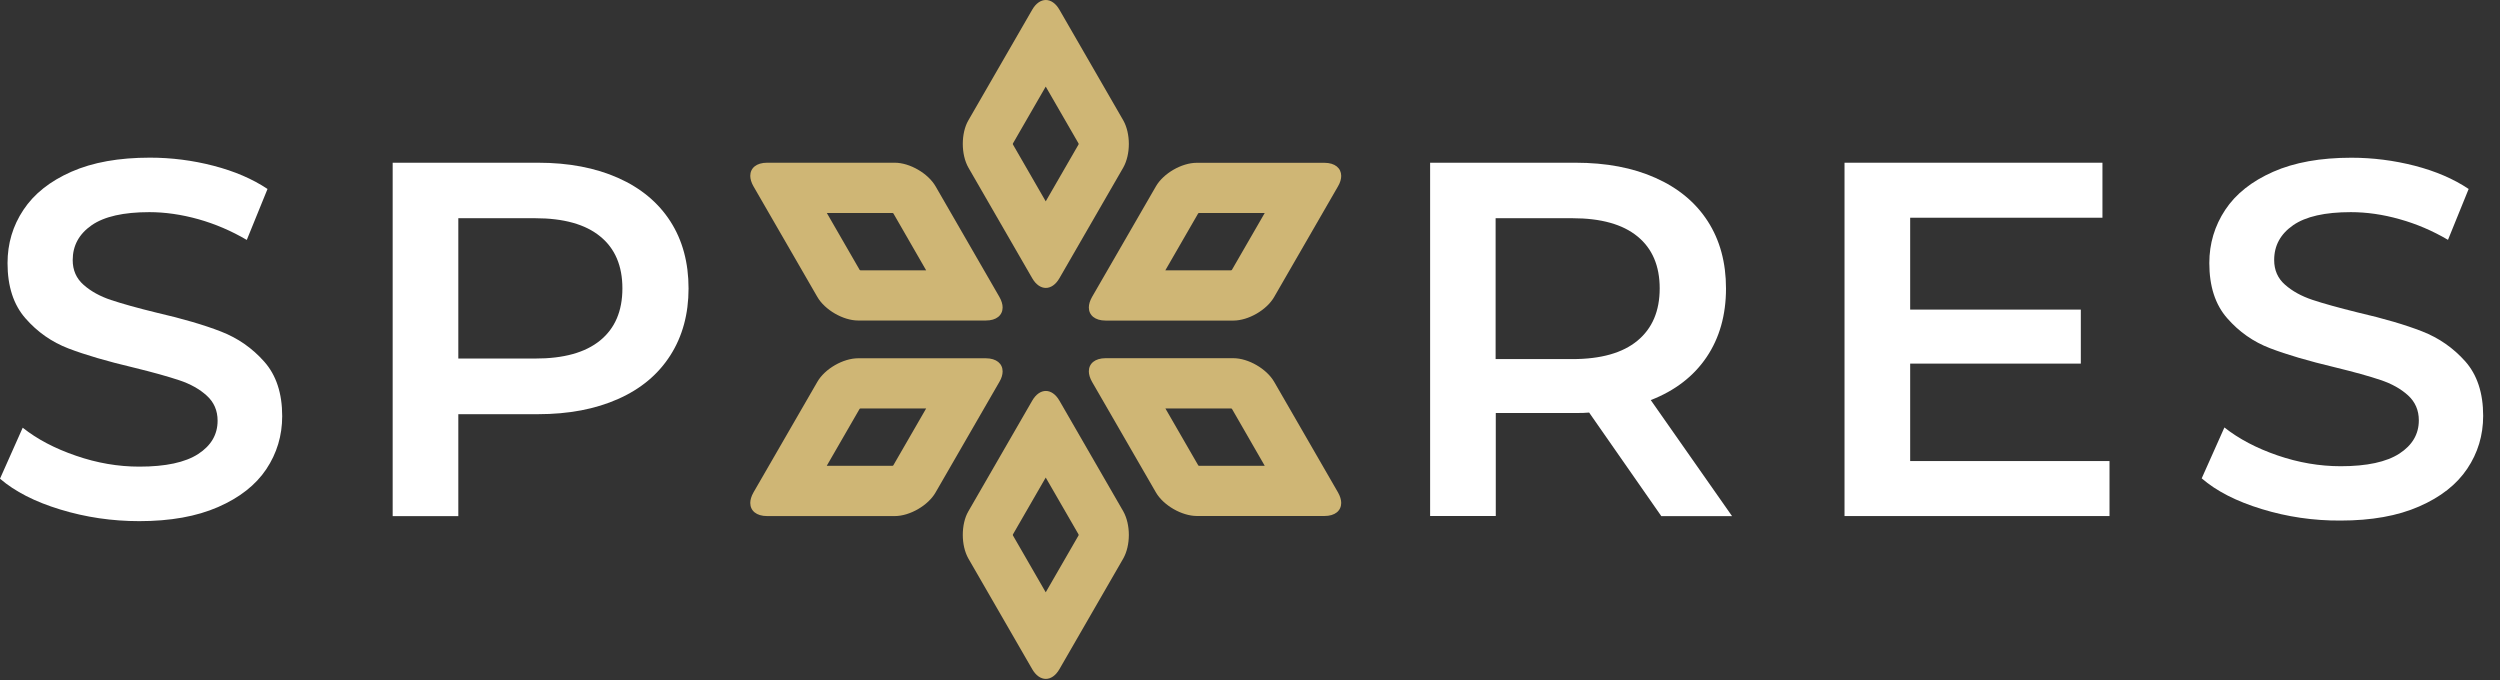 <svg width="147" height="40" viewBox="0 0 147 40" fill="none" xmlns="http://www.w3.org/2000/svg">
<rect x="0" y="0" width="147" height="40" fill="#333333" stroke="none"/>
<path d="M63.422 31.453C63.422 31.463 63.422 31.473 63.422 31.477L61.489 34.827L59.557 31.477C59.557 31.468 59.557 31.463 59.557 31.453C59.557 31.444 59.557 31.434 59.557 31.429L61.489 28.08L63.422 31.429C63.422 31.434 63.422 31.444 63.422 31.453ZM66.376 31.453C66.376 30.952 66.265 30.451 66.048 30.065L62.294 23.559C61.856 22.798 61.133 22.798 60.694 23.559L56.94 30.065C56.718 30.446 56.612 30.947 56.612 31.453C56.612 31.959 56.723 32.456 56.94 32.841L60.694 39.347C61.133 40.109 61.856 40.109 62.294 39.347L66.048 32.841C66.265 32.456 66.376 31.954 66.376 31.453Z" fill="#CFB675"/>
<path d="M63.422 8.465C63.422 8.475 63.422 8.484 63.422 8.489L61.489 11.839L59.557 8.489C59.557 8.48 59.557 8.475 59.557 8.465C59.557 8.455 59.557 8.446 59.557 8.441L61.489 5.092L63.422 8.441C63.422 8.446 63.422 8.455 63.422 8.465ZM66.376 8.465C66.376 7.964 66.265 7.458 66.048 7.077L62.294 0.571C61.856 -0.19 61.133 -0.19 60.694 0.571L56.94 7.077C56.718 7.458 56.612 7.959 56.612 8.465C56.612 8.966 56.723 9.467 56.94 9.853L60.694 16.359C61.133 17.12 61.856 17.12 62.294 16.359L66.048 9.853C66.265 9.467 66.376 8.966 66.376 8.465Z" fill="#CFB675"/>
<path d="M74.367 12.523L72.434 15.872C72.419 15.882 72.405 15.891 72.391 15.896H68.521L70.453 12.547C70.468 12.537 70.482 12.527 70.497 12.523H74.367ZM78.863 10.344C78.863 9.891 78.501 9.573 77.875 9.573H70.367C69.484 9.573 68.405 10.195 67.966 10.961L64.212 17.462C64.087 17.684 64.024 17.891 64.024 18.079C64.024 18.537 64.386 18.85 65.012 18.85H72.521C73.403 18.85 74.482 18.229 74.921 17.462L78.675 10.956C78.805 10.735 78.863 10.527 78.863 10.344Z" fill="#CFB675"/>
<path d="M54.458 24.017L52.525 27.366C52.511 27.376 52.496 27.386 52.482 27.39H48.612L50.545 24.041C50.559 24.031 50.574 24.022 50.588 24.017H54.458ZM58.954 21.838C58.954 21.386 58.593 21.067 57.966 21.067H50.458C49.576 21.067 48.496 21.689 48.058 22.455L44.304 28.956C44.178 29.178 44.116 29.386 44.116 29.573C44.116 30.031 44.477 30.345 45.104 30.345H52.612C53.494 30.345 54.574 29.723 55.012 28.956L58.766 22.451C58.896 22.234 58.954 22.022 58.954 21.838Z" fill="#CFB675"/>
<path d="M54.458 15.896H50.593C50.578 15.886 50.564 15.882 50.549 15.872L48.617 12.523H52.487C52.501 12.532 52.516 12.537 52.53 12.547L54.458 15.896ZM58.954 18.079C58.954 17.891 58.892 17.684 58.766 17.462L55.012 10.956C54.574 10.195 53.494 9.568 52.612 9.568H45.104C44.477 9.568 44.116 9.882 44.116 10.339C44.116 10.527 44.178 10.735 44.304 10.956L48.058 17.457C48.496 18.219 49.576 18.846 50.458 18.846H57.966C58.593 18.85 58.954 18.532 58.954 18.079Z" fill="#CFB675"/>
<path d="M74.367 27.39H70.501C70.487 27.381 70.472 27.376 70.458 27.366L68.525 24.017H72.395C72.41 24.026 72.424 24.031 72.439 24.041L74.367 27.39ZM78.863 29.573C78.863 29.385 78.8 29.178 78.675 28.956L74.921 22.451C74.482 21.689 73.403 21.062 72.521 21.062H65.012C64.386 21.062 64.024 21.376 64.024 21.834C64.024 22.021 64.087 22.229 64.212 22.451L67.966 28.952C68.405 29.713 69.484 30.335 70.367 30.34H77.875C78.501 30.344 78.863 30.026 78.863 29.573Z" fill="#CFB675"/>
<path d="M3.547 29.959C2.053 29.506 0.872 28.898 0 28.147L1.335 25.149C2.183 25.824 3.229 26.373 4.467 26.797C5.706 27.226 6.945 27.438 8.193 27.438C9.735 27.438 10.887 27.192 11.653 26.696C12.415 26.2 12.795 25.549 12.795 24.735C12.795 24.142 12.583 23.65 12.159 23.265C11.735 22.879 11.195 22.576 10.54 22.359C9.889 22.142 8.998 21.891 7.87 21.616C6.284 21.241 5.007 20.865 4.024 20.489C3.046 20.113 2.202 19.525 1.499 18.72C0.795 17.92 0.443 16.836 0.443 15.472C0.443 14.325 0.752 13.279 1.378 12.339C2 11.4 2.94 10.653 4.198 10.098C5.455 9.544 6.993 9.27 8.814 9.27C10.082 9.27 11.33 9.429 12.554 9.747C13.783 10.065 14.839 10.518 15.73 11.111L14.511 14.108C13.6 13.573 12.651 13.168 11.663 12.889C10.675 12.614 9.711 12.474 8.786 12.474C7.263 12.474 6.13 12.73 5.388 13.245C4.646 13.761 4.275 14.445 4.275 15.294C4.275 15.886 4.487 16.373 4.916 16.749C5.34 17.125 5.88 17.424 6.53 17.641C7.186 17.858 8.072 18.108 9.2 18.383C10.742 18.739 12.01 19.11 12.998 19.496C13.99 19.882 14.834 20.47 15.537 21.265C16.241 22.055 16.593 23.125 16.593 24.47C16.593 25.616 16.279 26.657 15.658 27.588C15.036 28.518 14.092 29.26 12.824 29.814C11.557 30.368 10.014 30.643 8.193 30.643C6.588 30.643 5.041 30.416 3.547 29.959Z" fill="white"/>
<path d="M36.342 10.46C37.677 11.053 38.703 11.906 39.417 13.014C40.13 14.123 40.487 15.438 40.487 16.961C40.487 18.465 40.13 19.776 39.417 20.894C38.703 22.012 37.682 22.87 36.342 23.462C35.007 24.055 33.441 24.354 31.639 24.354H26.949V30.349H23.089V9.568H31.639C33.441 9.568 35.007 9.867 36.342 10.46ZM35.291 20.017C36.164 19.303 36.597 18.286 36.597 16.956C36.597 15.631 36.164 14.609 35.291 13.901C34.419 13.188 33.147 12.831 31.46 12.831H26.949V21.082H31.46C33.147 21.086 34.419 20.73 35.291 20.017Z" fill="white"/>
<path d="M97.682 30.344L93.441 24.258C93.263 24.277 92.993 24.286 92.641 24.286H87.952V30.339H84.091V9.568H92.641C94.443 9.568 96.01 9.862 97.344 10.46C98.679 11.053 99.706 11.906 100.419 13.014C101.132 14.123 101.489 15.438 101.489 16.961C101.489 18.523 101.108 19.872 100.347 21C99.585 22.127 98.491 22.971 97.065 23.525L101.846 30.349H97.682V30.344ZM96.284 13.901C95.412 13.188 94.14 12.831 92.453 12.831H87.942V21.115H92.453C94.135 21.115 95.412 20.754 96.284 20.031C97.156 19.308 97.59 18.286 97.59 16.956C97.59 15.636 97.156 14.614 96.284 13.901Z" fill="white"/>
<path d="M124.039 27.11V30.344H108.458V9.568H123.624V12.802H112.318V18.204H122.352V21.38H112.318V27.11H124.039Z" fill="white"/>
<path d="M132.998 29.935C131.508 29.482 130.328 28.879 129.46 28.127L130.795 25.135C131.643 25.805 132.684 26.354 133.918 26.778C135.152 27.202 136.39 27.414 137.634 27.414C139.176 27.414 140.323 27.164 141.084 26.672C141.846 26.176 142.227 25.525 142.227 24.715C142.227 24.123 142.015 23.631 141.59 23.245C141.166 22.86 140.627 22.561 139.976 22.344C139.325 22.123 138.434 21.877 137.311 21.602C135.73 21.226 134.453 20.85 133.475 20.474C132.496 20.099 131.658 19.511 130.959 18.711C130.255 17.911 129.908 16.831 129.908 15.467C129.908 14.32 130.222 13.279 130.843 12.339C131.465 11.4 132.405 10.658 133.658 10.103C134.911 9.549 136.448 9.274 138.26 9.274C139.523 9.274 140.766 9.433 141.99 9.747C143.215 10.065 144.27 10.518 145.157 11.111L143.942 14.103C143.031 13.568 142.087 13.164 141.099 12.889C140.111 12.609 139.152 12.474 138.227 12.474C136.704 12.474 135.576 12.73 134.834 13.245C134.092 13.761 133.721 14.441 133.721 15.289C133.721 15.882 133.933 16.368 134.357 16.739C134.781 17.115 135.321 17.414 135.971 17.631C136.622 17.848 137.513 18.094 138.636 18.373C140.178 18.73 141.441 19.101 142.424 19.486C143.412 19.872 144.255 20.46 144.959 21.25C145.658 22.041 146.01 23.106 146.01 24.45C146.01 25.597 145.696 26.634 145.075 27.559C144.453 28.489 143.508 29.231 142.246 29.78C140.983 30.335 139.441 30.609 137.624 30.609C136.034 30.619 134.487 30.392 132.998 29.935Z" fill="white"/>
</svg>

